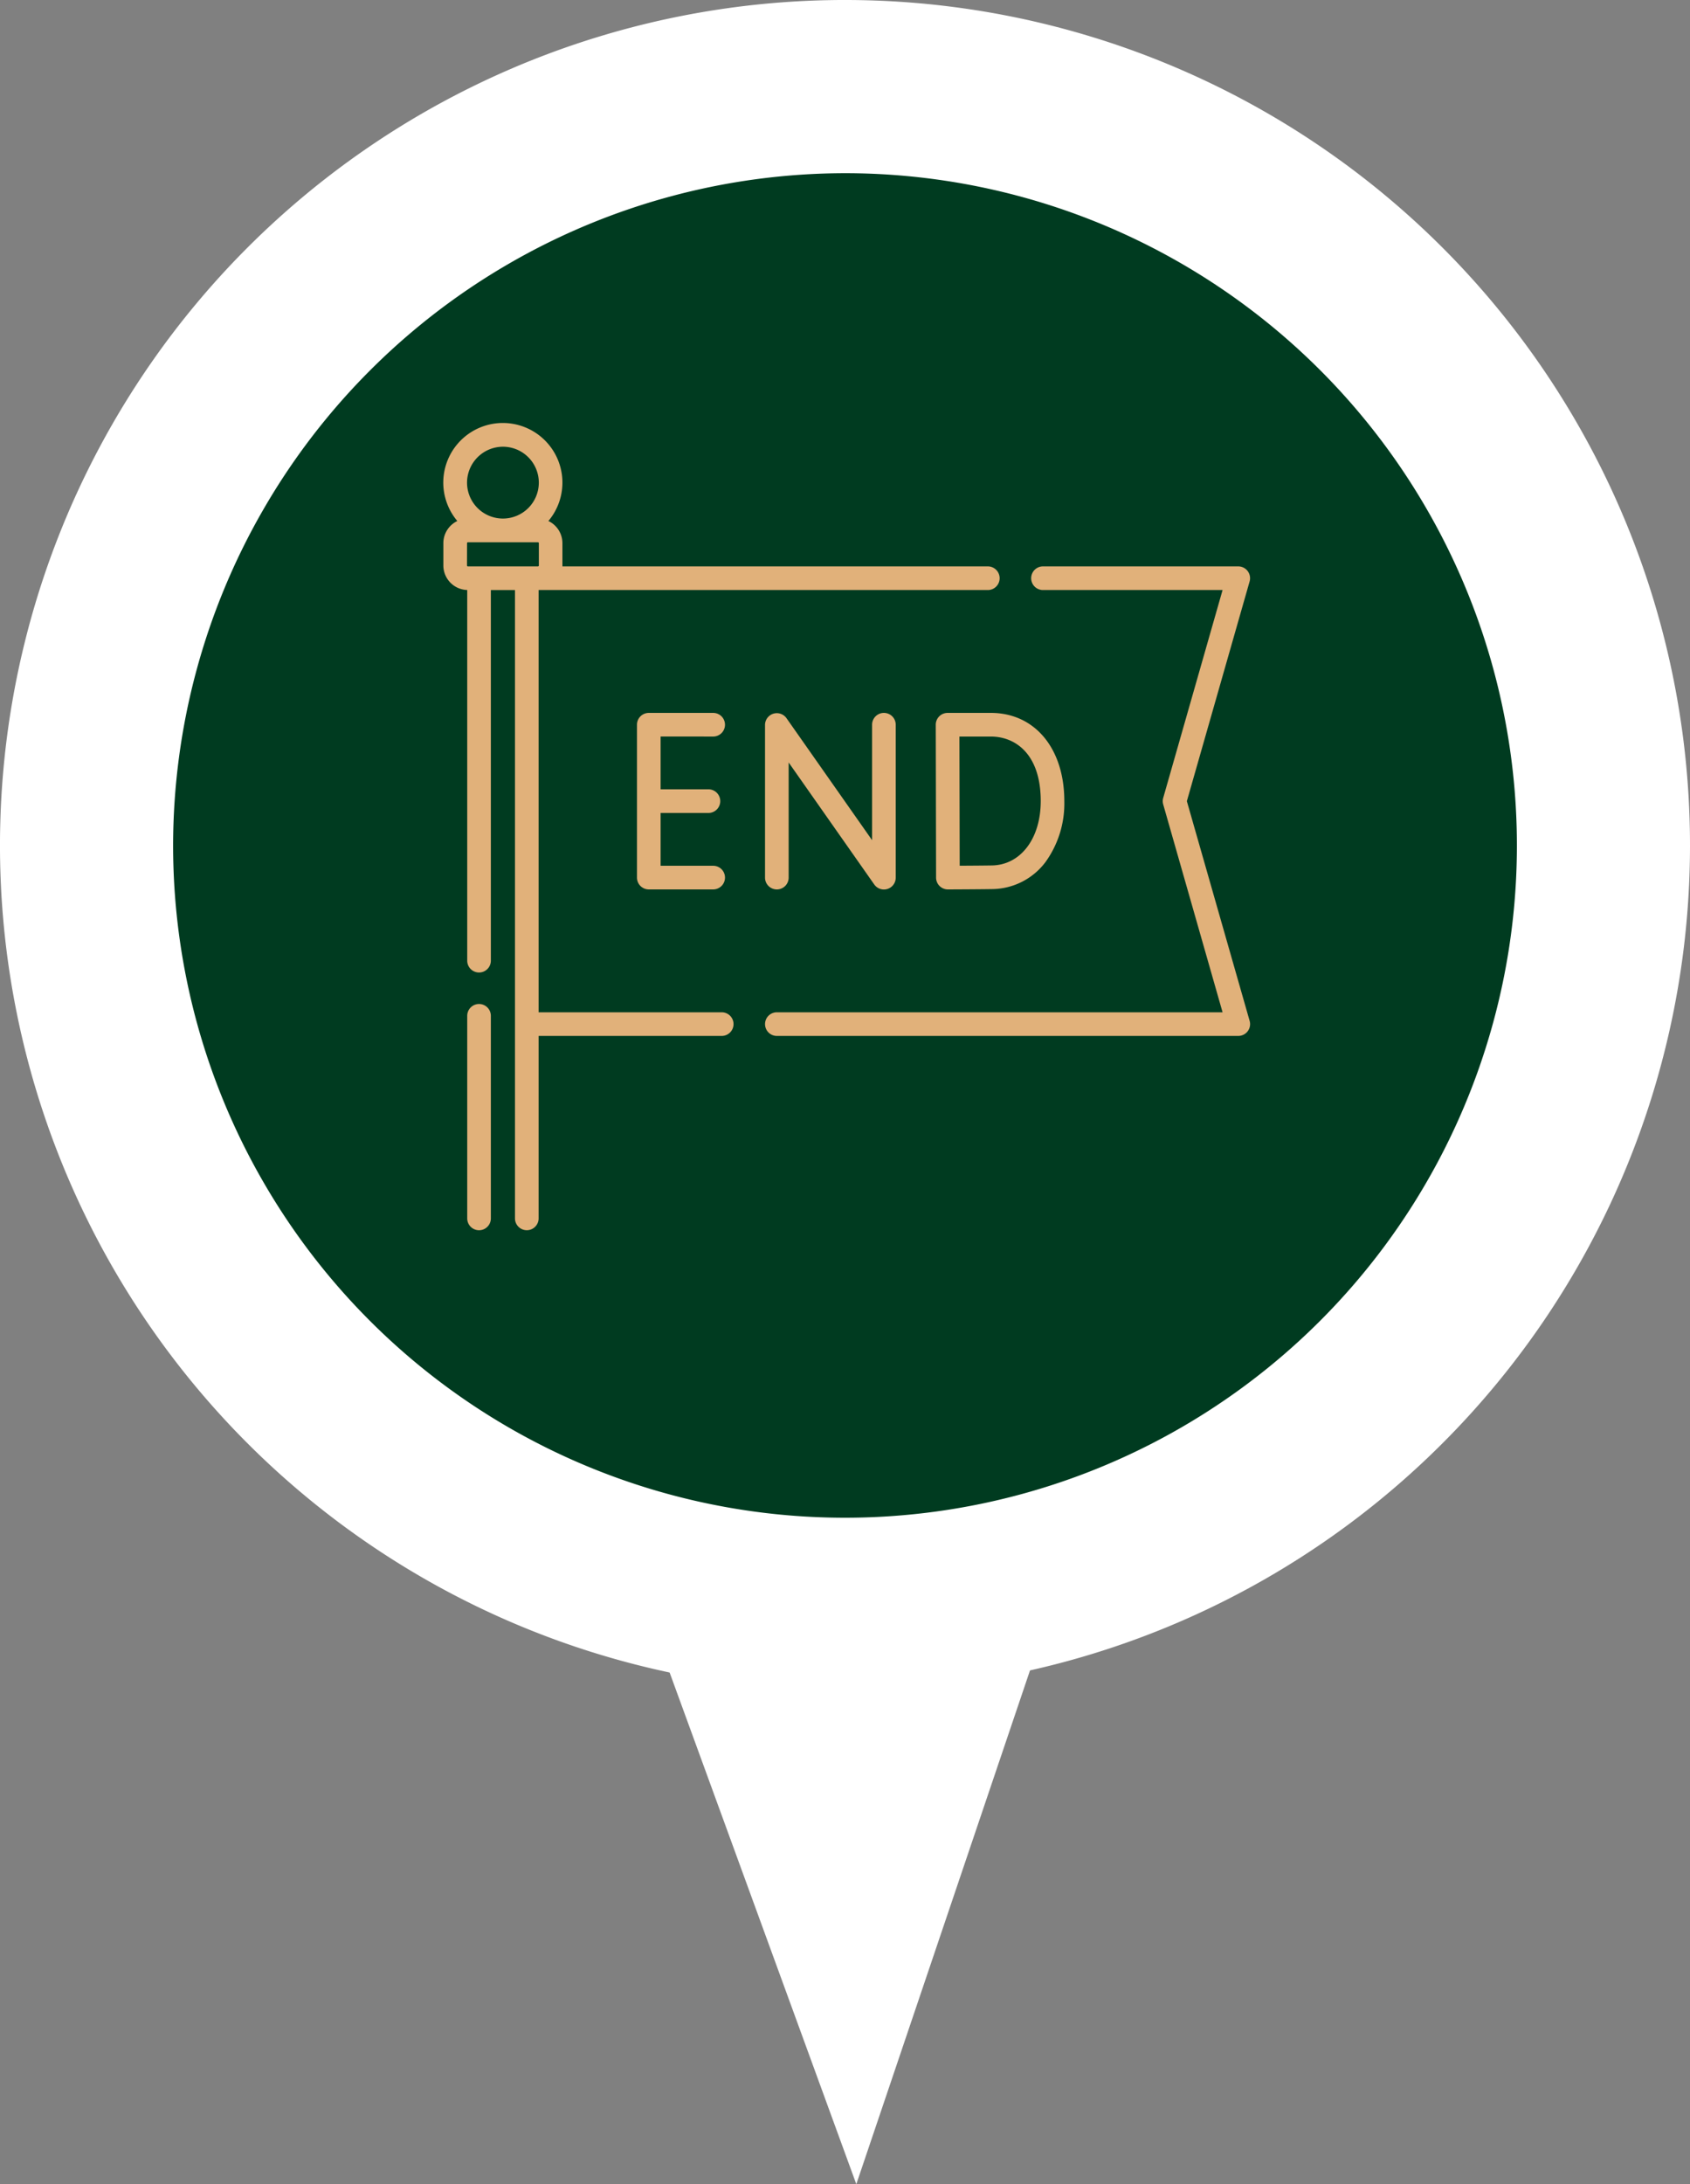 <svg xmlns="http://www.w3.org/2000/svg" width="160.097" height="206.797" viewBox="0 0 160.097 206.797">
  <rect x="0" y="0" width="160.097" height="206.797" fill="#808080" stroke="none"/>
  <g id="ikona-krok-07" transform="translate(-1473 -2330.837)">
    <path id="Path_8467" data-name="Path 8467" d="M169.919,161.1A71.849,71.849,0,1,1,241.769,89.25,71.932,71.932,0,0,1,169.919,161.1" transform="translate(1382.93 2321.147)" fill="#003b20"/>
    <path id="Path_8468" data-name="Path 8468" d="M166.565,22.245a63.65,63.65,0,1,1-63.649,63.65,63.722,63.722,0,0,1,63.649-63.65m0-16.4a80.049,80.049,0,1,0,80.049,80.049A80.048,80.048,0,0,0,166.565,5.846" transform="translate(1386.483 2324.991)" fill="#fff"/>
    <path id="Path_8469" data-name="Path 8469" d="M172.777,215.395l21.12,57.852,19.877-58.763Z" transform="translate(1360.223 2264.387)" fill="#fff"/>
    <g id="Group_406" data-name="Group 406" transform="translate(-3473 277.054)">
      <g id="Group_403" data-name="Group 403" transform="translate(4988 2093.84)">
        <path id="Path_207" data-name="Path 207" d="M16.269,368.5a1.119,1.119,0,0,0-1.119,1.119V388.8a1.119,1.119,0,0,0,2.239,0v-19.18A1.119,1.119,0,0,0,16.269,368.5Z" transform="translate(-12.889 -313.498)" fill="#e1b17a"/>
        <path id="Path_208" data-name="Path 208" d="M205.284,200.563a1.119,1.119,0,0,0,1.119-1.119v-10.9l8.107,11.548a1.119,1.119,0,0,0,2.036-.643V184.969a1.119,1.119,0,1,0-2.239,0V195.9L206.2,184.353a1.119,1.119,0,0,0-2.036.643v14.447A1.119,1.119,0,0,0,205.284,200.563Z" transform="translate(-173.692 -156.409)" fill="#e1b17a"/>
        <path id="Path_209" data-name="Path 209" d="M130.115,186.089a1.119,1.119,0,1,0,0-2.239h-6.1a1.119,1.119,0,0,0-1.119,1.119v14.474a1.119,1.119,0,0,0,1.119,1.119h6.1a1.119,1.119,0,0,0,0-2.239h-4.98v-5h4.53a1.119,1.119,0,0,0,0-2.239h-4.53v-5Z" transform="translate(-104.554 -156.409)" fill="#e1b17a"/>
        <path id="Path_210" data-name="Path 210" d="M313.645,183.85a1.119,1.119,0,0,0-1.119,1.122l.029,14.474a1.119,1.119,0,0,0,1.119,1.117h0c.124,0,3.042-.012,4.205-.032a6.4,6.4,0,0,0,5.048-2.569,9.479,9.479,0,0,0,1.777-5.756c0-5-2.8-8.357-6.965-8.357h-4.1Zm8.825,8.357c0,3.536-1.9,6.039-4.625,6.086-.7.012-2.071.021-3.053.026l-.025-12.23h2.978C320.03,186.089,322.471,187.7,322.471,192.207Z" transform="translate(-265.879 -156.409)" fill="#e1b17a"/>
        <path id="Path_211" data-name="Path 211" d="M26.369,55.787H9.024V15.808H51.579a1.119,1.119,0,1,0,0-2.239h-40.3c0-.029,0-.057,0-.086V11.372a2.326,2.326,0,0,0-1.329-2.1,5.643,5.643,0,1,0-8.628,0A2.326,2.326,0,0,0,0,11.372v2.111a2.327,2.327,0,0,0,2.261,2.322V50.9a1.119,1.119,0,1,0,2.239,0V15.809H6.785V75.3a1.119,1.119,0,0,0,2.239,0V58.025H26.369a1.119,1.119,0,0,0,0-2.239ZM5.643,2.239a3.4,3.4,0,1,1-3.4,3.4A3.408,3.408,0,0,1,5.643,2.239Zm-3.4,9.133a.087.087,0,0,1,.087-.087H8.96a.087.087,0,0,1,.087.087v2.111a.087.087,0,0,1-.084.086H2.326a.087.087,0,0,1-.087-.087Z" transform="translate(0)" fill="#e1b17a"/>
        <path id="Path_212" data-name="Path 212" d="M244.129,113.14l5.944-20.8A1.119,1.119,0,0,0,249,90.911H230.5a1.119,1.119,0,0,0,0,2.239h17.013l-5.624,19.682a1.119,1.119,0,0,0,0,.615l5.624,19.681H205.289a1.119,1.119,0,1,0,0,2.239H249a1.119,1.119,0,0,0,1.076-1.427Z" transform="translate(-173.696 -77.342)" fill="#e1b17a"/>
      </g>
    </g>
  </g>
</svg>

